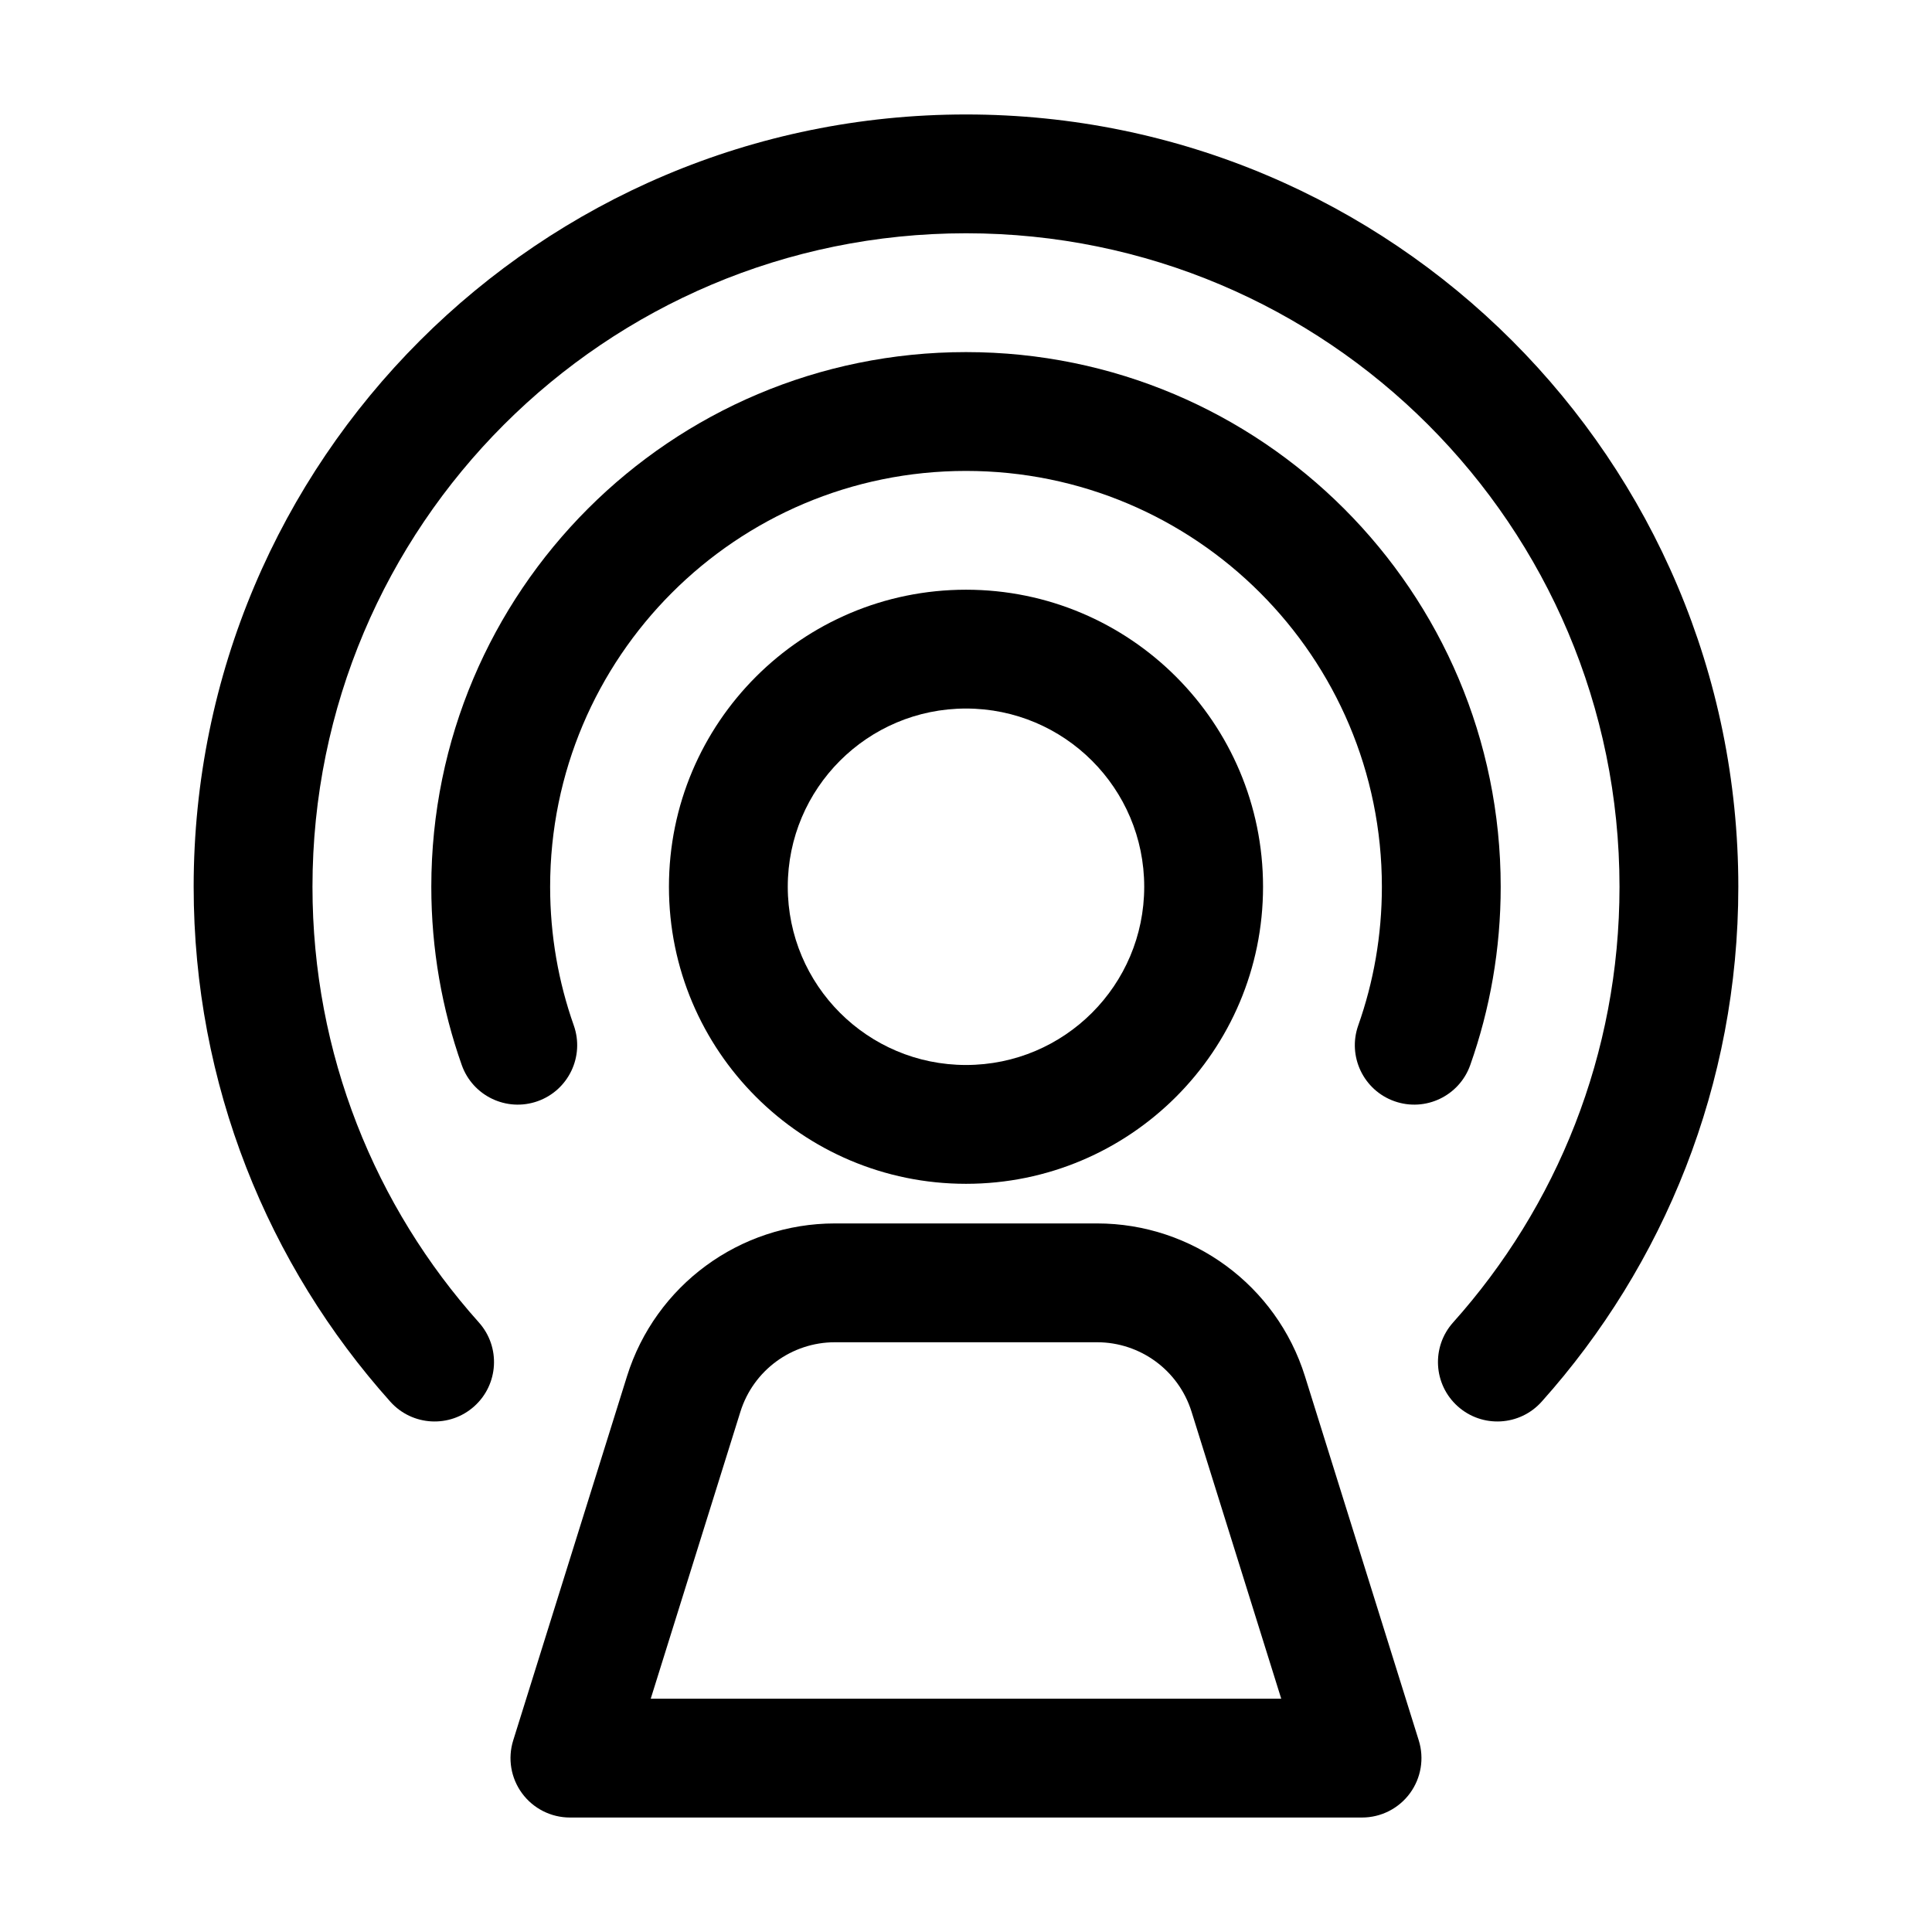 <?xml version="1.0" encoding="UTF-8"?>
<!-- Uploaded to: SVG Repo, www.svgrepo.com, Generator: SVG Repo Mixer Tools -->
<svg fill="#000000" width="800px" height="800px" version="1.1" viewBox="144 144 512 512" xmlns="http://www.w3.org/2000/svg">
 <g fill-rule="evenodd">
  <path d="m400 268.8c-60.867 0-110.21 49.344-110.21 110.21 0 12.91 2.215 25.266 6.269 36.738 2.894 8.195-1.402 17.191-9.598 20.09-8.199 2.898-17.195-1.398-20.094-9.598-5.227-14.793-8.066-30.699-8.066-47.23 0-78.258 63.441-141.7 141.7-141.7 78.254 0 141.7 63.441 141.7 141.7 0 16.531-2.84 32.438-8.066 47.23-2.898 8.199-11.895 12.496-20.09 9.598-8.199-2.898-12.496-11.895-9.598-20.09 4.055-11.473 6.266-23.828 6.266-36.738 0-60.867-49.344-110.21-110.21-110.21z"/>
  <path d="m310.16 508.73c7.531-24.098 29.852-40.508 55.102-40.508h69.465c25.25 0 47.57 16.41 55.102 40.508l30.156 96.492c1.492 4.781 0.621 9.988-2.344 14.023-2.969 4.035-7.676 6.418-12.688 6.418h-209.92c-5.008 0-9.719-2.383-12.684-6.418-2.969-4.035-3.84-9.242-2.344-14.023zm55.102-9.02c-11.477 0-21.625 7.457-25.047 18.414l-23.766 76.051h167.09l-23.766-76.051c-3.422-10.957-13.566-18.414-25.047-18.414z"/>
  <path d="m400 331.77c-26.086 0-47.234 21.148-47.234 47.234 0 26.082 21.148 47.23 47.234 47.23 26.082 0 47.23-21.148 47.23-47.23 0-26.086-21.148-47.234-47.23-47.234zm-78.723 47.234c0-43.477 35.246-78.723 78.723-78.723s78.719 35.246 78.719 78.723c0 43.477-35.242 78.719-78.719 78.719s-78.723-35.242-78.723-78.719z"/>
  <path d="m400 205.82c-95.648 0-173.19 77.539-173.19 173.19 0 44.367 16.664 84.801 44.098 115.45 5.797 6.481 5.246 16.434-1.234 22.234-6.477 5.797-16.43 5.246-22.23-1.23-32.398-36.203-52.121-84.043-52.121-136.45 0-113.04 91.637-204.68 204.68-204.68 113.04 0 204.67 91.637 204.67 204.68 0 52.41-19.719 100.25-52.121 136.45-5.801 6.477-15.75 7.027-22.23 1.23-6.481-5.801-7.031-15.754-1.23-22.234 27.434-30.648 44.094-71.082 44.094-115.45 0-95.648-77.539-173.19-173.18-173.19z"/>
 </g>
</svg>